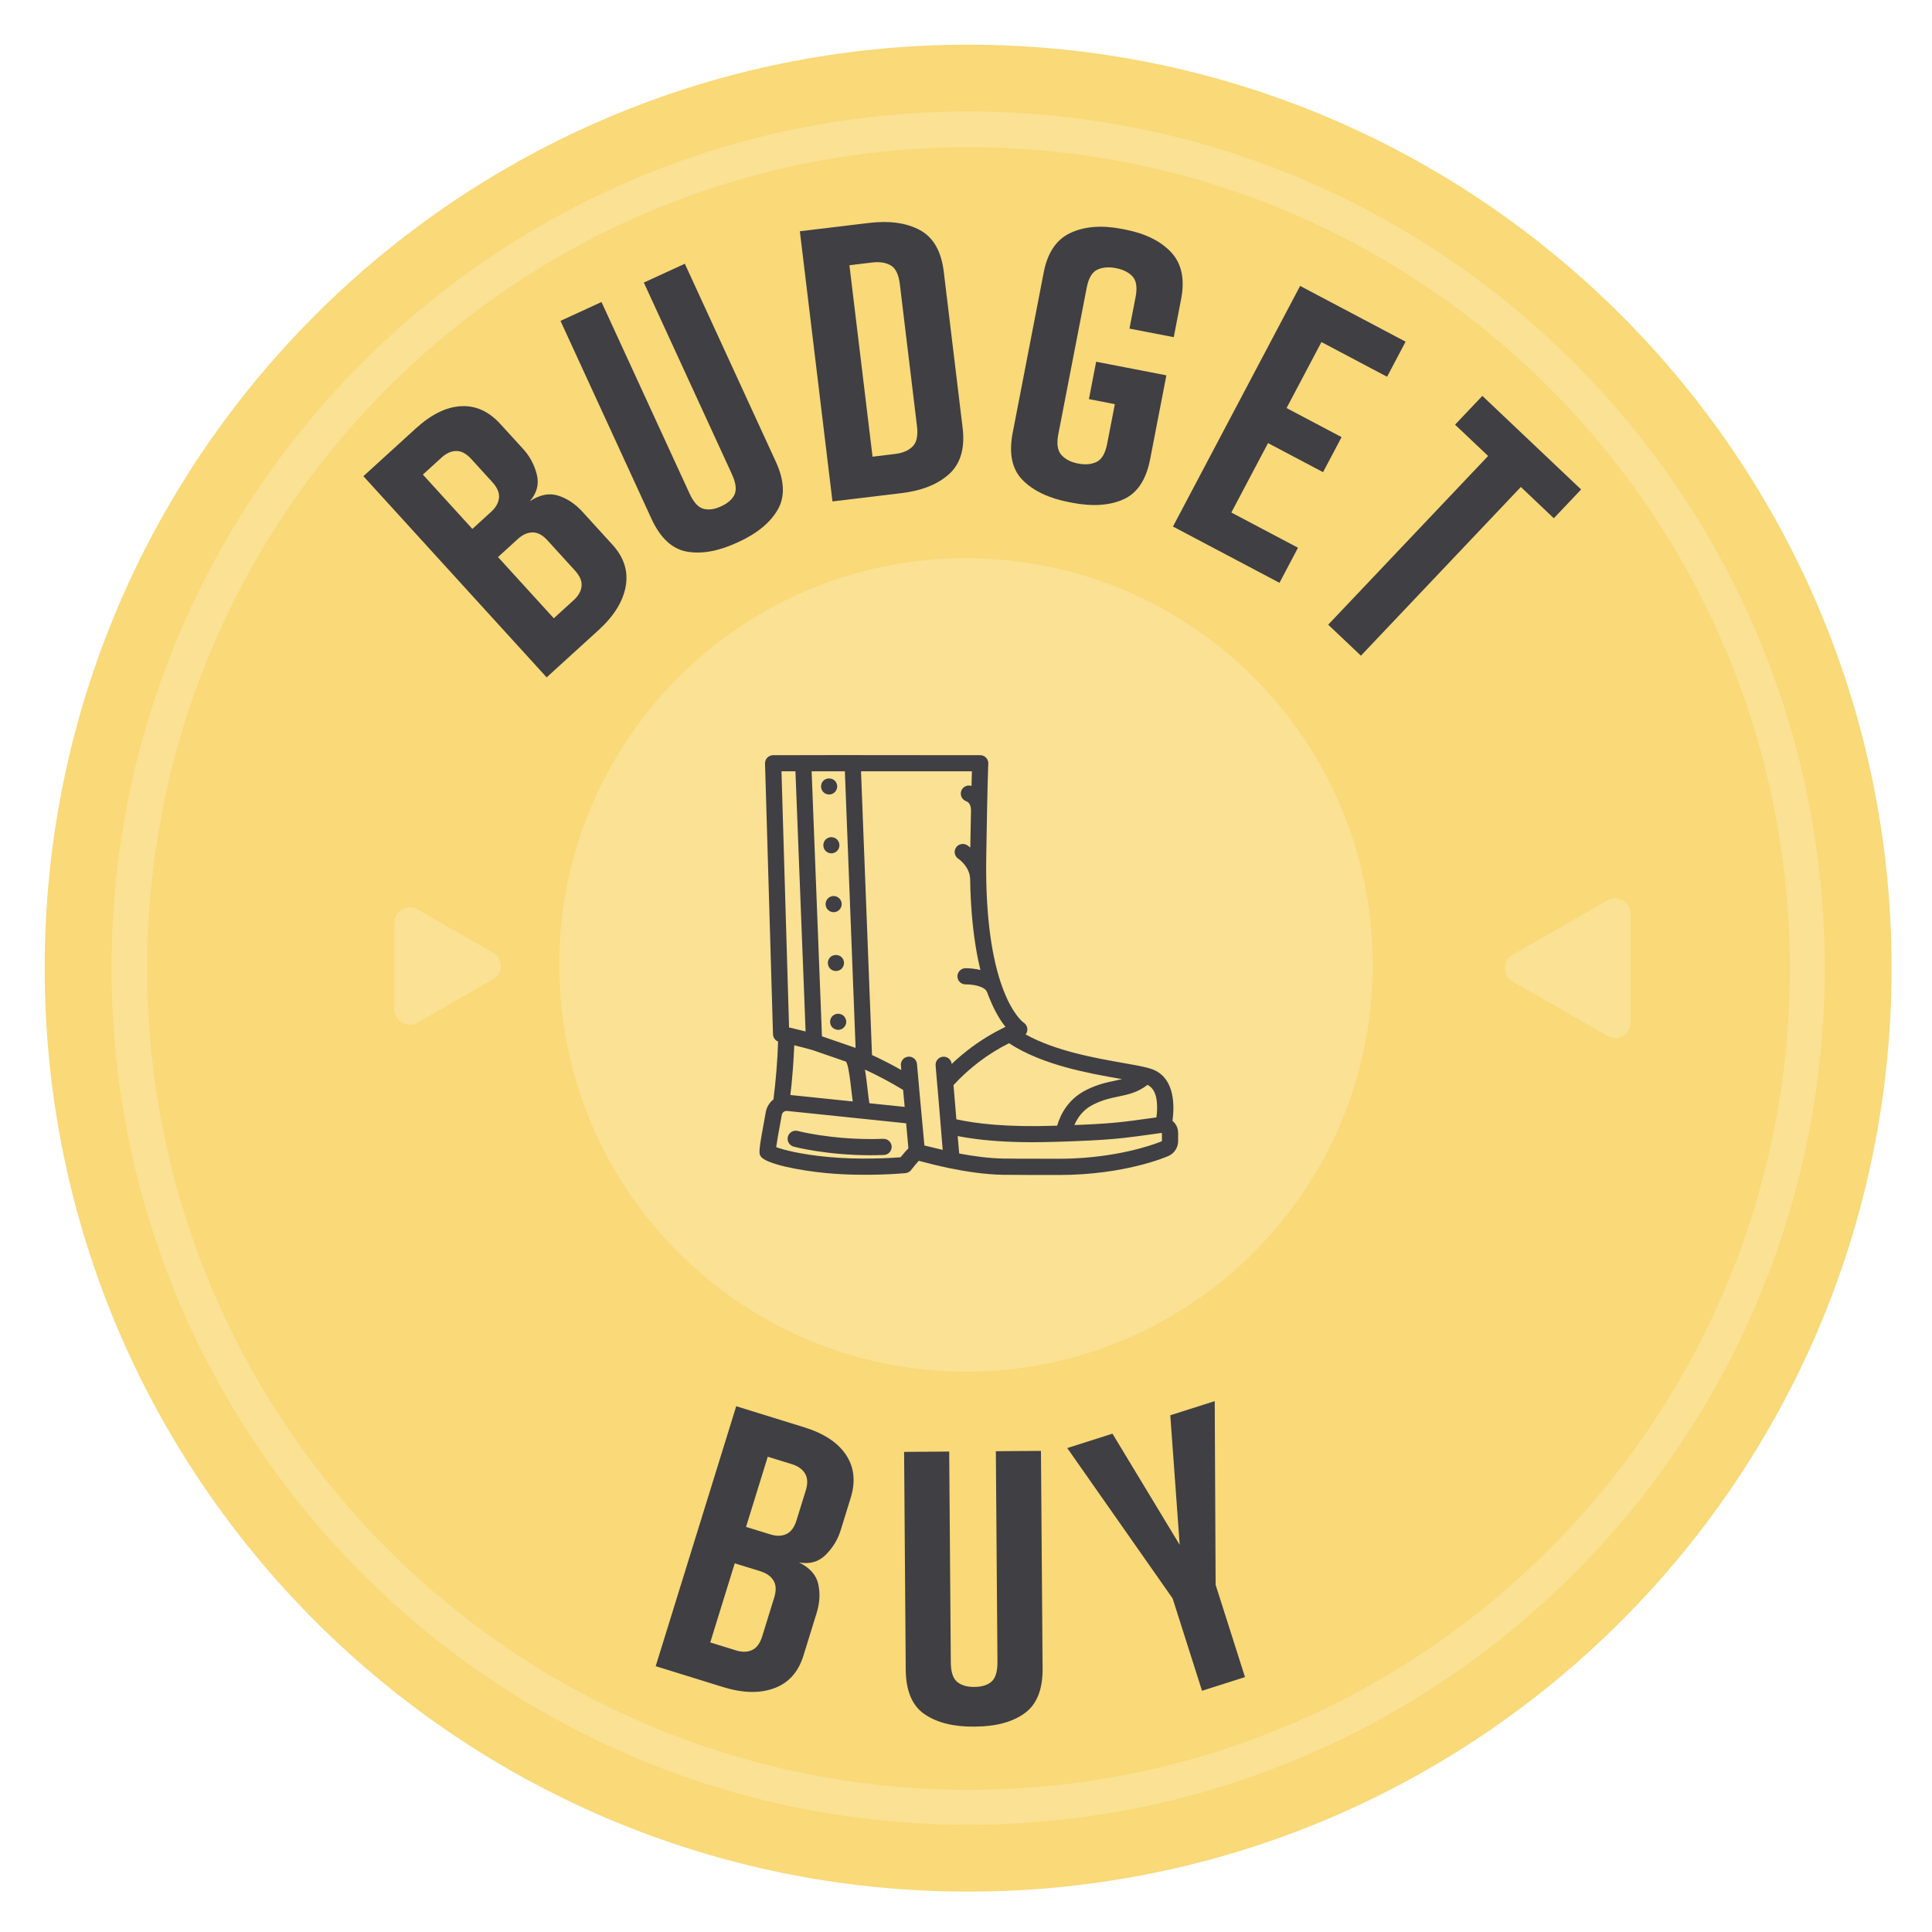 <svg xmlns="http://www.w3.org/2000/svg" xmlns:xlink="http://www.w3.org/1999/xlink" width="1080" zoomAndPan="magnify" viewBox="0 0 810 810" height="1080" preserveAspectRatio="xMidYMid meet" version="1.0"><defs><g/><clipPath id="924ed51f56"><path d="M 234.445 236.559 L 575.555 236.559 L 575.555 577.668 L 234.445 577.668 Z M 234.445 236.559 " clip-rule="nonzero"/></clipPath><clipPath id="5cd381551c"><path d="M 405 236.559 C 310.805 236.559 234.445 312.918 234.445 407.113 C 234.445 501.309 310.805 577.668 405 577.668 C 499.195 577.668 575.555 501.309 575.555 407.113 C 575.555 312.918 499.195 236.559 405 236.559 Z M 405 236.559 " clip-rule="nonzero"/></clipPath><clipPath id="25bd9d50d1"><path d="M 0.445 0.559 L 341.555 0.559 L 341.555 341.668 L 0.445 341.668 Z M 0.445 0.559 " clip-rule="nonzero"/></clipPath><clipPath id="c3fa8aeb82"><path d="M 171 0.559 C 76.805 0.559 0.445 76.918 0.445 171.113 C 0.445 265.309 76.805 341.668 171 341.668 C 265.195 341.668 341.555 265.309 341.555 171.113 C 341.555 76.918 265.195 0.559 171 0.559 Z M 171 0.559 " clip-rule="nonzero"/></clipPath><clipPath id="a0fbced44f"><rect x="0" width="342" y="0" height="342"/></clipPath><clipPath id="e3855e036c"><path d="M 18.727 18.727 L 793.066 18.727 L 793.066 793.066 L 18.727 793.066 Z M 18.727 18.727 " clip-rule="nonzero"/></clipPath><clipPath id="104c68d0e5"><path d="M 405.895 18.727 C 192.066 18.727 18.727 192.07 18.727 405.895 C 18.727 619.723 192.066 793.066 405.895 793.066 C 619.723 793.066 793.066 619.723 793.066 405.895 C 793.066 192.07 619.723 18.727 405.895 18.727 Z M 405.895 18.727 " clip-rule="nonzero"/></clipPath><clipPath id="4063e0f02f"><path d="M 0.727 0.727 L 775.066 0.727 L 775.066 775.066 L 0.727 775.066 Z M 0.727 0.727 " clip-rule="nonzero"/></clipPath><clipPath id="5fe919b3ef"><path d="M 387.895 0.727 C 174.066 0.727 0.727 174.07 0.727 387.895 C 0.727 601.723 174.066 775.066 387.895 775.066 C 601.723 775.066 775.066 601.723 775.066 387.895 C 775.066 174.07 601.723 0.727 387.895 0.727 Z M 387.895 0.727 " clip-rule="nonzero"/></clipPath><clipPath id="0010221541"><rect x="0" width="776" y="0" height="776"/></clipPath><clipPath id="cf2a54f781"><path d="M 46.746 46.746 L 765.039 46.746 L 765.039 765.039 L 46.746 765.039 Z M 46.746 46.746 " clip-rule="nonzero"/></clipPath><clipPath id="f13f9a421f"><path d="M 405.891 46.746 C 207.539 46.746 46.746 207.539 46.746 405.891 C 46.746 604.242 207.539 765.039 405.891 765.039 C 604.242 765.039 765.039 604.242 765.039 405.891 C 765.039 207.539 604.242 46.746 405.891 46.746 Z M 405.891 46.746 " clip-rule="nonzero"/></clipPath><clipPath id="358ae12ea5"><rect x="0" width="810" y="0" height="810"/></clipPath><clipPath id="1f48770b05"><path d="M 234.445 233.996 L 575.555 233.996 L 575.555 575.105 L 234.445 575.105 Z M 234.445 233.996 " clip-rule="nonzero"/></clipPath><clipPath id="4bea893ab2"><path d="M 405 233.996 C 310.805 233.996 234.445 310.355 234.445 404.551 C 234.445 498.746 310.805 575.105 405 575.105 C 499.195 575.105 575.555 498.746 575.555 404.551 C 575.555 310.355 499.195 233.996 405 233.996 Z M 405 233.996 " clip-rule="nonzero"/></clipPath><clipPath id="9c56abca8c"><path d="M 0.445 0.996 L 341.555 0.996 L 341.555 342.105 L 0.445 342.105 Z M 0.445 0.996 " clip-rule="nonzero"/></clipPath><clipPath id="85df2a14d5"><path d="M 171 0.996 C 76.805 0.996 0.445 77.355 0.445 171.551 C 0.445 265.746 76.805 342.105 171 342.105 C 265.195 342.105 341.555 265.746 341.555 171.551 C 341.555 77.355 265.195 0.996 171 0.996 Z M 171 0.996 " clip-rule="nonzero"/></clipPath><clipPath id="71a41f1e0e"><rect x="0" width="342" y="0" height="343"/></clipPath><clipPath id="e6ca1f4dad"><path d="M 165.297 380.297 L 210.145 380.297 L 210.145 429.75 L 165.297 429.75 Z M 165.297 380.297 " clip-rule="nonzero"/></clipPath><clipPath id="70626327a6"><path d="M 206.789 410.582 L 175.059 428.766 C 173.039 429.922 170.559 429.914 168.547 428.746 C 166.535 427.582 165.297 425.434 165.297 423.105 L 165.297 386.875 C 165.297 384.551 166.535 382.402 168.547 381.234 C 170.559 380.07 173.039 380.062 175.059 381.219 L 206.789 399.398 C 208.793 400.547 210.031 402.68 210.031 404.992 C 210.031 407.301 208.793 409.434 206.789 410.582 Z M 206.789 410.582 " clip-rule="nonzero"/></clipPath><clipPath id="ece4ee4aa6"><path d="M 0.297 0.297 L 45.145 0.297 L 45.145 49.75 L 0.297 49.75 Z M 0.297 0.297 " clip-rule="nonzero"/></clipPath><clipPath id="980640bc7c"><path d="M 41.789 30.582 L 10.059 48.766 C 8.039 49.922 5.559 49.914 3.547 48.746 C 1.535 47.582 0.297 45.434 0.297 43.105 L 0.297 6.875 C 0.297 4.551 1.535 2.402 3.547 1.234 C 5.559 0.07 8.039 0.062 10.059 1.219 L 41.789 19.398 C 43.793 20.547 45.031 22.68 45.031 24.992 C 45.031 27.301 43.793 29.434 41.789 30.582 Z M 41.789 30.582 " clip-rule="nonzero"/></clipPath><clipPath id="47cc46c429"><rect x="0" width="46" y="0" height="50"/></clipPath><clipPath id="e5c4cd8357"><path d="M 630.797 376.523 L 683.664 376.523 L 683.664 435.188 L 630.797 435.188 Z M 630.797 376.523 " clip-rule="nonzero"/></clipPath><clipPath id="3860454663"><path d="M 634.066 400.301 L 673.902 377.477 C 675.922 376.32 678.402 376.328 680.414 377.496 C 682.426 378.66 683.664 380.809 683.664 383.137 L 683.664 428.652 C 683.664 430.98 682.426 433.129 680.414 434.293 C 678.402 435.461 675.922 435.465 673.902 434.312 L 634.066 411.488 C 632.059 410.34 630.824 408.203 630.824 405.895 C 630.824 403.582 632.059 401.449 634.066 400.301 Z M 634.066 400.301 " clip-rule="nonzero"/></clipPath><clipPath id="d7743f3fae"><path d="M 0.797 0.523 L 53.664 0.523 L 53.664 59.188 L 0.797 59.188 Z M 0.797 0.523 " clip-rule="nonzero"/></clipPath><clipPath id="32b5d78aed"><path d="M 4.066 24.301 L 43.902 1.477 C 45.922 0.32 48.402 0.328 50.414 1.496 C 52.426 2.66 53.664 4.809 53.664 7.137 L 53.664 52.652 C 53.664 54.98 52.426 57.129 50.414 58.293 C 48.402 59.461 45.922 59.465 43.902 58.312 L 4.066 35.488 C 2.059 34.34 0.824 32.203 0.824 29.895 C 0.824 27.582 2.059 25.449 4.066 24.301 Z M 4.066 24.301 " clip-rule="nonzero"/></clipPath><clipPath id="b7c1828457"><rect x="0" width="54" y="0" height="60"/></clipPath></defs><g clip-path="url(#924ed51f56)"><g clip-path="url(#5cd381551c)"><g transform="matrix(1, 0, 0, 1, 234, 236)"><g clip-path="url(#a0fbced44f)"><g clip-path="url(#25bd9d50d1)"><g clip-path="url(#c3fa8aeb82)"><path fill="#88cdc0" d="M 0.445 0.559 L 341.555 0.559 L 341.555 341.668 L 0.445 341.668 Z M 0.445 0.559 " fill-opacity="1" fill-rule="nonzero"/></g></g></g></g></g></g><g transform="matrix(1, 0, 0, 1, 0, 0)"><g clip-path="url(#358ae12ea5)"><g clip-path="url(#e3855e036c)"><g clip-path="url(#104c68d0e5)"><g transform="matrix(1, 0, 0, 1, 18, 18)"><g clip-path="url(#0010221541)"><g clip-path="url(#4063e0f02f)"><g clip-path="url(#5fe919b3ef)"><path fill="#f9d978" d="M 0.727 0.727 L 775.066 0.727 L 775.066 775.066 L 0.727 775.066 Z M 0.727 0.727 " fill-opacity="1" fill-rule="nonzero"/></g></g></g></g></g></g><g clip-path="url(#cf2a54f781)"><g clip-path="url(#f13f9a421f)"><path stroke-linecap="butt" transform="matrix(0.869, 0, 0, 0.869, 46.745, 46.745)" fill="none" stroke-linejoin="miter" d="M 413.476 0.001 C 185.119 0.001 0.001 185.118 0.001 413.476 C 0.001 641.833 185.119 826.955 413.476 826.955 C 641.834 826.955 826.955 641.833 826.955 413.476 C 826.955 185.118 641.834 0.001 413.476 0.001 Z M 413.476 0.001 " stroke="#fae193" stroke-width="34.538" stroke-opacity="1" stroke-miterlimit="4"/></g></g></g></g><g clip-path="url(#1f48770b05)"><g clip-path="url(#4bea893ab2)"><g transform="matrix(1, 0, 0, 1, 234, 233)"><g clip-path="url(#71a41f1e0e)"><g clip-path="url(#9c56abca8c)"><g clip-path="url(#85df2a14d5)"><path fill="#fae193" d="M 0.445 0.996 L 341.555 0.996 L 341.555 342.105 L 0.445 342.105 Z M 0.445 0.996 " fill-opacity="1" fill-rule="nonzero"/></g></g></g></g></g></g><g clip-path="url(#e6ca1f4dad)"><g clip-path="url(#70626327a6)"><g transform="matrix(1, 0, 0, 1, 165, 380)"><g clip-path="url(#47cc46c429)"><g clip-path="url(#ece4ee4aa6)"><g clip-path="url(#980640bc7c)"><path fill="#fae193" d="M 0.297 54.355 L 0.297 -4.309 L 51.551 -4.309 L 51.551 54.355 Z M 0.297 54.355 " fill-opacity="1" fill-rule="nonzero"/></g></g></g></g></g></g><g clip-path="url(#e5c4cd8357)"><g clip-path="url(#3860454663)"><g transform="matrix(1, 0, 0, 1, 630, 376)"><g clip-path="url(#b7c1828457)"><g clip-path="url(#d7743f3fae)"><g clip-path="url(#32b5d78aed)"><path fill="#fae193" d="M 53.664 -4.113 L 53.664 63.824 L -5.695 63.824 L -5.695 -4.113 Z M 53.664 -4.113 " fill-opacity="1" fill-rule="nonzero"/></g></g></g></g></g></g><path fill="#3f3f44" d="M 491.715 470.062 C 491.676 470.02 491.609 469.996 491.547 469.957 C 492.773 461.309 491.609 450.969 482.434 448.07 C 482.414 448.07 482.414 448.07 482.391 448.051 C 482.391 448.051 482.391 448.051 482.371 448.051 C 482.098 447.965 481.82 447.879 481.523 447.797 L 481.336 447.734 C 481.336 447.734 481.336 447.734 481.312 447.734 L 481.207 447.711 C 480.066 447.414 478.672 447.098 477.02 446.762 C 475.141 446.402 473.004 446.02 470.68 445.617 C 459.176 443.59 442.535 440.648 429.996 433.691 C 430.398 433.164 430.672 432.551 430.715 431.875 C 430.82 430.648 430.207 429.422 429.172 428.746 C 429.004 428.641 412.574 417.156 413.484 359.414 C 413.988 327.422 414.328 320.254 414.348 320.191 C 414.391 319.258 414.055 318.352 413.418 317.672 C 412.785 316.996 411.898 316.617 410.965 316.617 L 403.691 316.617 C 358.445 316.555 333.051 316.555 328.016 316.617 L 324.125 316.617 C 323.219 316.617 322.328 316.996 321.695 317.652 C 321.059 318.309 320.723 319.195 320.742 320.105 L 324.086 433.629 C 324.125 435.004 324.992 436.188 326.219 436.676 C 325.965 444.625 325.309 452.766 324.273 460.926 C 322.668 462.195 321.484 464.016 321.082 466.148 C 317.891 483.215 318.078 483.488 319.008 484.883 C 321.039 487.906 334.742 490.742 346.625 491.84 C 363.266 493.383 378.977 491.902 379.629 491.84 C 380.562 491.754 381.426 491.27 382 490.527 C 383.098 489.09 384.367 487.57 385.191 486.68 L 385.316 486.703 C 385.465 486.746 385.637 486.785 385.805 486.828 C 388.32 487.504 392.738 488.648 398.109 489.77 L 398.176 489.789 C 398.176 489.789 398.195 489.789 398.195 489.789 C 404.73 491.121 412.68 492.391 420.418 492.539 C 423.207 492.602 439.047 492.621 443.781 492.621 C 471.797 492.621 489.242 484.926 489.984 484.609 C 490.023 484.586 490.066 484.566 490.109 484.547 C 492.457 483.383 493.938 481.016 493.938 478.391 L 493.938 475.074 C 493.957 473.086 493.156 471.328 491.715 470.062 Z M 443.824 485.812 C 440.527 485.812 431.836 485.793 425.957 485.773 C 423.441 485.75 421.41 485.75 420.586 485.73 C 414.309 485.602 407.836 484.691 402.148 483.613 L 402.043 482.473 L 401.746 479.004 L 401.516 476.301 C 407.246 477.418 414.707 478.391 424.582 478.73 C 429.699 478.922 435.473 478.922 441.984 478.73 C 442.238 478.73 442.473 478.711 442.727 478.711 C 443.633 478.688 444.523 478.645 445.367 478.625 C 446.871 478.582 448.266 478.52 449.598 478.477 C 459.703 478.098 465.285 477.715 470.785 477.125 C 474.59 476.699 478.375 476.191 483.598 475.453 L 486.473 475.051 C 486.578 475.031 486.664 475.031 486.746 475.031 C 486.852 475.031 486.918 475.031 486.98 475.051 C 487.066 475.051 487.148 475.074 487.148 475.051 L 487.148 478.371 C 487.148 478.391 487.129 478.434 487.105 478.457 C 485.883 478.984 473.723 483.934 454.48 485.414 C 453.023 485.52 451.52 485.625 449.977 485.688 C 449.828 485.688 449.684 485.707 449.535 485.707 C 447.715 485.773 445.812 485.812 443.824 485.812 Z M 347.281 485.074 C 335.48 483.973 328.375 482.027 325.418 480.949 C 325.668 479.133 326.281 475.453 327.613 468.285 C 327.68 467.969 327.723 467.691 327.785 467.375 C 327.973 466.383 328.883 465.707 329.918 465.77 C 329.941 465.77 329.984 465.77 330.004 465.77 L 337.215 466.508 L 359.754 468.855 L 366.141 469.512 L 369.609 469.871 L 379.906 470.949 L 380.055 472.621 L 380.371 476.086 L 380.688 479.555 L 380.855 481.438 C 380.012 482.262 378.953 483.469 377.559 485.199 C 373.371 485.52 360.453 486.301 347.281 485.074 Z M 364.492 462.535 C 364.195 460.844 363.922 458.367 363.688 456.359 C 363.371 453.633 363.055 450.863 362.629 448.43 C 368.105 450.945 373.457 453.801 378.637 456.953 L 379.293 464.078 Z M 358.699 439.34 L 353.18 437.434 L 344.594 434.477 L 344.594 434.371 L 344.551 433.312 L 344.426 429.824 L 340.281 323.383 L 354.215 323.383 L 358.676 438.406 Z M 331.863 454.605 C 331.93 453.887 331.992 453.168 332.055 452.449 C 332.203 450.777 332.352 449.086 332.477 447.414 C 332.543 446.547 332.586 445.684 332.648 444.836 C 332.754 443.312 332.836 441.793 332.902 440.27 C 332.922 439.594 332.965 438.914 332.984 438.238 C 335.629 438.875 338.25 439.57 340.852 440.312 L 354.723 445.109 C 354.848 445.406 354.996 445.684 355.125 446 C 355.926 448.242 356.477 453.168 356.941 457.121 C 357.152 458.938 357.324 460.484 357.512 461.793 L 331.359 459.086 C 331.527 457.586 331.719 456.105 331.863 454.605 Z M 330.977 323.383 L 333.492 323.383 L 335.82 382.945 L 337.258 419.676 L 337.617 429.062 L 337.742 432.445 C 336.223 432.066 334.699 431.684 333.176 431.324 C 332.902 431.262 332.625 431.176 332.352 431.113 L 330.809 430.773 L 330.746 428.301 L 330.492 419.609 L 330.387 416.227 L 329.582 389.078 L 329.477 385.695 L 327.637 323.383 Z M 481.082 454.836 C 481.082 454.836 481.102 454.816 481.102 454.816 C 481.164 454.859 481.23 454.902 481.293 454.941 C 481.461 455.027 481.609 455.133 481.758 455.238 C 481.949 455.367 482.117 455.473 482.285 455.621 C 482.434 455.746 482.562 455.875 482.688 456 C 482.836 456.148 482.984 456.316 483.109 456.465 C 483.215 456.613 483.324 456.762 483.43 456.91 C 483.555 457.078 483.66 457.27 483.766 457.461 C 483.852 457.629 483.938 457.797 484.02 457.965 C 484.105 458.18 484.188 458.367 484.273 458.578 C 484.336 458.77 484.402 458.938 484.465 459.152 C 484.527 459.363 484.59 459.594 484.656 459.828 C 484.695 460.02 484.762 460.23 484.781 460.418 C 484.824 460.652 484.867 460.883 484.91 461.137 C 484.93 461.352 484.973 461.562 484.992 461.773 C 485.016 462.027 485.035 462.281 485.055 462.535 C 485.078 462.746 485.078 462.957 485.098 463.168 C 485.121 463.422 485.121 463.676 485.121 463.949 C 485.121 464.16 485.121 464.375 485.121 464.586 C 485.121 464.84 485.098 465.113 485.098 465.367 C 485.098 465.578 485.078 465.789 485.078 466 C 485.055 466.254 485.035 466.508 485.016 466.785 C 484.992 466.996 484.973 467.188 484.949 467.398 C 484.93 467.652 484.887 467.906 484.867 468.16 C 484.844 468.266 484.844 468.371 484.824 468.477 L 482.688 468.773 C 470.445 470.484 466.324 471.055 450.441 471.688 C 451.816 468.453 454.227 465.094 458.52 463 C 462.539 461.031 465.836 460.355 469.008 459.699 C 473.109 458.832 476.98 458.031 481.082 454.836 Z M 467.676 453.039 C 464.25 453.738 460.34 454.543 455.559 456.91 C 448.137 460.566 444.754 466.762 443.211 471.941 C 442.98 471.941 442.746 471.965 442.516 471.965 C 422.129 472.66 409.379 471.117 400.965 469.277 L 399.758 454.941 C 406.379 447.734 414.285 441.75 423.039 437.371 C 437.016 446.547 456.406 449.973 469.535 452.277 C 469.832 452.344 470.129 452.383 470.426 452.426 C 469.559 452.637 468.648 452.828 467.676 453.039 Z M 409.676 406.375 C 408.219 406.121 406.926 405.992 405.996 405.953 C 405.383 405.93 404.941 405.93 404.73 405.93 C 403.945 405.953 403.25 406.227 402.676 406.691 C 401.895 407.324 401.387 408.277 401.41 409.375 C 401.43 411.215 402.93 412.719 404.75 412.695 C 404.77 412.695 404.812 412.695 404.836 412.695 C 405.914 412.676 407.223 412.781 408.535 413.016 C 410.312 413.352 412.043 413.945 413.016 414.812 C 413.336 415.086 413.566 415.383 413.695 415.719 C 413.734 415.848 413.82 415.934 413.883 416.039 C 414.266 417.094 414.645 418.09 415.047 419.02 C 417.289 424.473 419.637 428.133 421.539 430.52 C 421.137 430.711 420.734 430.945 420.332 431.133 C 419.254 431.684 418.156 432.211 417.098 432.805 C 410.523 436.422 404.434 440.902 399 446.082 C 398.828 444.242 397.203 442.871 395.34 443.039 C 393.566 443.188 392.254 444.668 392.254 446.422 C 392.254 446.508 392.23 446.613 392.254 446.695 L 392.762 452.66 L 393.184 457.438 L 393.605 462.363 L 394.031 467.461 L 394.324 471.078 L 394.621 474.605 L 394.621 474.691 L 394.898 478.074 L 395.191 481.543 L 395.234 482.094 L 389.863 480.801 L 387.559 480.254 L 387.262 477.02 L 386.945 473.551 L 386.82 472.195 L 386.48 468.52 L 386.145 464.922 L 385.805 461.328 L 385.426 457.102 L 385.062 452.914 L 384.473 446.402 L 384.453 446.082 C 384.281 444.223 382.633 442.848 380.773 443.02 C 378.91 443.188 377.535 444.836 377.707 446.695 L 377.875 448.621 C 373.859 446.336 369.777 444.242 365.59 442.32 L 360.98 323.383 L 407.477 323.383 C 407.434 324.84 407.371 326.852 407.309 329.516 C 407.266 329.492 407.203 329.473 407.16 329.473 C 405.934 329.113 404.645 329.473 403.777 330.359 C 403.48 330.656 403.25 331.016 403.078 331.418 C 402.551 332.707 402.867 334.145 403.797 335.098 C 404.117 335.414 404.477 335.668 404.918 335.836 C 405.617 336.133 406.926 336.684 407.098 339.43 C 407.012 343.766 406.906 349.008 406.801 355.352 C 406.062 354.738 405.555 354.402 405.469 354.359 C 404.984 354.043 404.434 353.871 403.883 353.852 C 402.699 353.766 401.492 354.297 400.797 355.375 C 400.668 355.562 400.586 355.754 400.5 355.945 C 400.16 356.789 400.184 357.699 400.52 358.504 C 400.773 359.117 401.219 359.668 401.812 360.047 C 401.832 360.066 402.824 360.746 403.926 361.973 C 405.215 363.43 406.652 365.672 406.738 368.527 C 406.738 368.547 406.738 368.566 406.738 368.59 C 406.82 373.684 407.055 378.379 407.395 382.734 C 408.152 392.336 409.465 400.223 411.051 406.672 C 410.605 406.566 410.121 406.457 409.676 406.375 Z M 372.801 478.414 C 373.414 479.004 373.793 479.809 373.836 480.719 C 373.898 482.578 372.441 484.164 370.582 484.227 C 368.699 484.293 366.84 484.332 365.039 484.332 C 346.559 484.332 333.324 480.887 332.73 480.719 C 330.934 480.23 329.855 478.391 330.32 476.574 C 330.809 474.777 332.648 473.699 334.465 474.164 C 334.613 474.207 348.293 477.758 366.773 477.547 C 367.938 477.523 369.121 477.504 370.305 477.461 C 371.301 477.418 372.168 477.801 372.801 478.414 Z M 348.062 406.121 C 347.746 405.805 347.512 405.422 347.344 405.02 C 347.172 404.621 347.09 404.176 347.09 403.711 C 347.09 402.82 347.449 401.957 348.062 401.32 C 349.332 400.074 351.594 400.074 352.863 401.32 C 353.496 401.957 353.855 402.82 353.855 403.711 C 353.855 404.621 353.496 405.465 352.863 406.121 C 352.227 406.754 351.383 407.094 350.473 407.094 C 349.543 407.094 348.695 406.754 348.062 406.121 Z M 345.207 332.094 C 344.891 331.797 344.656 331.418 344.488 331.016 C 344.32 330.594 344.234 330.172 344.234 329.703 C 344.234 329.492 344.254 329.262 344.297 329.051 C 344.34 328.84 344.402 328.625 344.488 328.414 C 344.574 328.203 344.68 328.012 344.785 327.824 C 344.91 327.633 345.059 327.465 345.207 327.316 C 346.477 326.047 348.738 326.066 350.008 327.316 C 350.641 327.949 351 328.816 351 329.703 C 351 330.172 350.918 330.594 350.727 331.016 C 350.559 331.418 350.324 331.797 350.008 332.094 C 349.371 332.727 348.527 333.09 347.617 333.09 C 347.387 333.09 347.152 333.066 346.941 333.023 C 346.73 332.98 346.52 332.918 346.309 332.836 C 346.094 332.75 345.926 332.645 345.734 332.539 C 345.547 332.41 345.375 332.262 345.207 332.094 Z M 346.16 356.77 C 346.012 356.621 345.863 356.43 345.734 356.242 C 345.609 356.07 345.504 355.859 345.441 355.672 C 345.355 355.457 345.293 355.27 345.25 355.035 C 345.207 354.824 345.188 354.59 345.188 354.379 C 345.188 354.168 345.207 353.914 345.25 353.703 C 345.293 353.492 345.355 353.281 345.441 353.07 C 345.523 352.859 345.629 352.668 345.734 352.477 C 345.863 352.309 346.012 352.117 346.16 351.969 C 346.309 351.82 346.496 351.676 346.688 351.547 C 346.855 351.422 347.066 351.336 347.258 351.25 C 347.469 351.168 347.68 351.102 347.891 351.062 C 348.316 350.953 348.781 350.953 349.203 351.062 C 349.414 351.102 349.625 351.168 349.836 351.25 C 350.051 351.336 350.238 351.441 350.43 351.547 C 350.621 351.676 350.789 351.82 350.938 351.969 C 351.57 352.605 351.93 353.473 351.93 354.379 C 351.93 354.59 351.91 354.824 351.867 355.035 C 351.824 355.246 351.762 355.457 351.676 355.672 C 351.594 355.883 351.465 356.07 351.359 356.242 C 351.234 356.43 351.086 356.621 350.938 356.77 C 350.789 356.918 350.598 357.066 350.43 357.191 C 350.238 357.32 350.051 357.402 349.836 357.488 C 349.625 357.574 349.438 357.637 349.203 357.699 C 348.992 357.742 348.758 357.762 348.547 357.762 C 348.316 357.762 348.082 357.723 347.871 357.699 C 347.66 357.656 347.449 357.574 347.238 357.488 C 347.027 357.402 346.855 357.297 346.668 357.191 C 346.496 357.086 346.328 356.918 346.16 356.77 Z M 353.793 425.996 C 353.941 426.164 354.086 426.336 354.215 426.523 C 354.34 426.715 354.426 426.906 354.512 427.098 C 354.594 427.309 354.66 427.52 354.723 427.73 C 354.766 427.941 354.785 428.176 354.785 428.387 C 354.785 429.273 354.426 430.121 353.793 430.773 C 353.477 431.094 353.094 431.348 352.691 431.516 C 352.289 431.684 351.848 431.77 351.402 431.77 C 351.043 431.77 350.684 431.707 350.344 431.578 C 350.113 431.473 349.879 431.367 349.625 431.262 C 349.395 431.113 349.184 430.965 348.992 430.773 C 348.359 430.141 348.02 429.293 348.02 428.387 C 348.02 428.176 348.039 427.941 348.082 427.73 C 348.125 427.52 348.188 427.285 348.273 427.098 C 348.359 426.883 348.465 426.715 348.57 426.523 C 348.695 426.336 348.844 426.164 348.992 425.996 C 349.16 425.848 349.332 425.699 349.52 425.594 C 349.691 425.469 349.902 425.363 350.09 425.277 C 350.305 425.191 350.516 425.129 350.727 425.086 C 351.172 424.98 351.613 425.004 352.059 425.086 C 352.27 425.129 352.48 425.191 352.691 425.277 C 352.902 425.363 353.094 425.469 353.285 425.594 C 353.477 425.699 353.645 425.828 353.793 425.996 Z M 347.109 381.445 C 346.477 380.812 346.137 379.965 346.137 379.055 C 346.137 378.148 346.496 377.301 347.109 376.668 C 347.258 376.496 347.449 376.371 347.641 376.242 C 347.809 376.117 348.02 376.012 348.211 375.926 C 348.422 375.844 348.633 375.777 348.844 375.734 C 349.922 375.523 351.105 375.863 351.891 376.668 C 352.523 377.301 352.883 378.148 352.883 379.055 C 352.883 379.965 352.523 380.812 351.891 381.445 C 351.254 382.078 350.41 382.438 349.5 382.438 C 348.613 382.438 347.746 382.078 347.109 381.445 Z M 347.109 381.445 " fill-opacity="1" fill-rule="nonzero"/><g fill="#3f3f44" fill-opacity="1"><g transform="translate(223.15, 289.488)"><g><path d="M -3.703 -101.125 C -1.004 -98.145 0.863 -94.629 1.906 -90.578 C 2.945 -86.535 1.961 -82.781 -1.047 -79.312 C 3.16 -82.113 7.141 -82.906 10.891 -81.688 C 14.648 -80.477 18.031 -78.227 21.031 -74.938 L 33.656 -61.078 C 38.477 -55.773 40.316 -49.957 39.172 -43.625 C 38.035 -37.301 34.258 -31.211 27.844 -25.359 L 6.031 -5.5 L -70.797 -89.844 L -48.766 -109.906 C -42.328 -115.77 -36.023 -118.863 -29.859 -119.188 C -23.703 -119.52 -18.207 -117.031 -13.375 -111.719 Z M -45.859 -90.516 L -25.109 -67.734 L -17.266 -74.875 C -15.266 -76.695 -14.156 -78.66 -13.938 -80.766 C -13.727 -82.867 -14.645 -85.047 -16.688 -87.297 L -25.578 -97.062 C -27.629 -99.312 -29.711 -100.426 -31.828 -100.406 C -33.953 -100.395 -36.016 -99.477 -38.016 -97.656 Z M 6.391 -62.922 C 4.348 -65.172 2.266 -66.285 0.141 -66.266 C -1.973 -66.254 -4.035 -65.336 -6.047 -63.516 L -14.359 -55.938 L 9.031 -30.266 L 17.344 -37.844 C 19.352 -39.664 20.461 -41.629 20.672 -43.734 C 20.891 -45.836 19.973 -48.016 17.922 -50.266 Z M 6.391 -62.922 "/></g></g></g><g fill="#3f3f44" fill-opacity="1"><g transform="translate(275.539, 241.469)"><g><path d="M 11.578 -130.891 L 49.703 -47.953 C 53.379 -39.953 53.656 -33.234 50.531 -27.797 C 47.414 -22.367 41.91 -17.836 34.016 -14.203 L 33.422 -13.938 C 25.629 -10.352 18.633 -9.109 12.438 -10.203 C 6.25 -11.305 1.297 -15.906 -2.422 -24 L -40.547 -106.938 L -23.359 -114.844 L 13.547 -34.562 C 15.223 -30.914 17.148 -28.785 19.328 -28.172 C 21.516 -27.566 23.992 -27.898 26.766 -29.172 C 29.629 -30.484 31.52 -32.156 32.438 -34.188 C 33.352 -36.227 32.973 -39.07 31.297 -42.719 L -5.609 -123 Z M 11.578 -130.891 "/></g></g></g><g fill="#3f3f44" fill-opacity="1"><g transform="translate(340.922, 211.206)"><g><path d="M 23.391 -117.734 C 32.016 -118.773 39.141 -117.773 44.766 -114.734 C 50.391 -111.691 53.723 -105.859 54.766 -97.234 L 62.656 -31.859 C 63.688 -23.336 61.832 -16.898 57.094 -12.547 C 52.363 -8.203 45.688 -5.508 37.062 -4.469 L 8.094 -0.984 L -5.578 -114.25 Z M 36.344 -92.047 C 35.844 -96.148 34.562 -98.785 32.5 -99.953 C 30.445 -101.129 27.859 -101.531 24.734 -101.156 L 15.203 -100 L 24.891 -19.734 L 34.422 -20.891 C 37.547 -21.266 39.961 -22.297 41.672 -23.984 C 43.391 -25.672 44.008 -28.516 43.531 -32.516 Z M 36.344 -92.047 "/></g></g></g><g fill="#3f3f44" fill-opacity="1"><g transform="translate(412.881, 202.376)"><g><path d="M 76.125 -45.016 L 69.312 -9.812 C 67.633 -1.176 63.891 4.426 58.078 7 C 52.266 9.582 45.086 10.047 36.547 8.391 L 35.281 8.141 C 26.852 6.516 20.391 3.441 15.891 -1.078 C 11.398 -5.598 10.004 -12.227 11.703 -20.969 L 24.703 -88.172 C 26.316 -96.504 30.07 -102.031 35.969 -104.75 C 41.875 -107.477 49.039 -108.031 57.469 -106.406 L 58.734 -106.156 C 67.273 -104.5 73.742 -101.312 78.141 -96.594 C 82.535 -91.875 83.926 -85.348 82.312 -77.016 L 79.219 -61.016 L 60.656 -64.609 L 63.203 -77.75 C 63.984 -81.801 63.57 -84.695 61.969 -86.438 C 60.375 -88.188 58.031 -89.363 54.938 -89.969 C 51.945 -90.539 49.359 -90.32 47.172 -89.312 C 44.984 -88.301 43.5 -85.77 42.719 -81.719 L 30.812 -20.266 C 30.051 -16.316 30.488 -13.438 32.125 -11.625 C 33.758 -9.812 36.07 -8.617 39.062 -8.047 C 42.156 -7.441 44.773 -7.676 46.922 -8.75 C 49.078 -9.832 50.535 -12.348 51.297 -16.297 L 54.531 -32.938 L 43.656 -35.047 L 46.688 -50.719 Z M 76.125 -45.016 "/></g></g></g><g fill="#3f3f44" fill-opacity="1"><g transform="translate(484.553, 216.939)"><g><path d="M 51.875 27.406 L 7.219 3.812 L 60.531 -97.062 L 104.75 -73.688 L 96.984 -58.984 L 69.469 -73.531 L 54.844 -45.859 L 77.906 -33.672 L 70.141 -18.984 L 47.078 -31.172 L 31.688 -2.062 L 59.641 12.703 Z M 51.875 27.406 "/></g></g></g><g fill="#3f3f44" fill-opacity="1"><g transform="translate(541.825, 247.652)"><g><path d="M 121.062 -42.438 L 109.625 -30.375 L 95.797 -43.484 L 28.75 27.25 L 15.031 14.25 L 82.078 -56.484 L 68.219 -69.609 L 79.656 -81.672 Z M 121.062 -42.438 "/></g></g></g><g fill="#3f3f44" fill-opacity="1"><g transform="translate(267.104, 696.145)"><g><path d="M 85.312 -54.453 C 84.113 -50.617 82.031 -47.223 79.062 -44.266 C 76.102 -41.316 72.367 -40.258 67.859 -41.094 C 72.398 -38.883 75.098 -35.859 75.953 -32.016 C 76.816 -28.172 76.586 -24.117 75.266 -19.859 L 69.719 -1.953 C 67.594 4.898 63.508 9.438 57.469 11.656 C 51.438 13.883 44.27 13.711 35.969 11.141 L 7.797 2.406 L 41.562 -106.578 L 70.047 -97.75 C 78.348 -95.176 84.203 -91.312 87.609 -86.156 C 91.023 -81 91.672 -75 89.547 -68.156 Z M 54.781 -85.406 L 45.672 -55.984 L 55.797 -52.859 C 58.391 -52.047 60.645 -52.082 62.562 -52.969 C 64.488 -53.852 65.906 -55.75 66.812 -58.656 L 70.719 -71.266 C 71.613 -74.172 71.516 -76.531 70.422 -78.344 C 69.336 -80.156 67.5 -81.469 64.906 -82.281 Z M 57.5 -26.391 C 58.395 -29.297 58.297 -31.656 57.203 -33.469 C 56.109 -35.281 54.27 -36.586 51.688 -37.391 L 40.938 -40.719 L 30.672 -7.547 L 41.422 -4.219 C 44.004 -3.414 46.258 -3.457 48.188 -4.344 C 50.113 -5.227 51.531 -7.129 52.438 -10.047 Z M 57.5 -26.391 "/></g></g></g><g fill="#3f3f44" fill-opacity="1"><g transform="translate(372.08, 722.866)"><g><path d="M 64.344 -114.578 L 65.031 -23.297 C 65.094 -14.492 62.582 -8.254 57.5 -4.578 C 52.426 -0.91 45.547 0.953 36.859 1.016 L 36.203 1.031 C 27.617 1.094 20.727 -0.645 15.531 -4.188 C 10.344 -7.738 7.719 -13.969 7.656 -22.875 L 6.969 -114.156 L 25.875 -114.297 L 26.547 -25.953 C 26.566 -21.93 27.453 -19.191 29.203 -17.734 C 30.961 -16.285 33.363 -15.578 36.406 -15.609 C 39.551 -15.629 41.957 -16.375 43.625 -17.844 C 45.301 -19.32 46.129 -22.07 46.109 -26.094 L 45.438 -114.438 Z M 64.344 -114.578 "/></g></g></g><g fill="#3f3f44" fill-opacity="1"><g transform="translate(480.81, 716.216)"><g><path d="M 28.844 -51.781 L 41.156 -13.094 L 23.141 -7.359 L 10.828 -46.047 L -33.359 -109.109 L -14.406 -115.141 L 13.781 -68.531 L 9.844 -122.859 L 28.469 -128.781 Z M 28.844 -51.781 "/></g></g></g></svg>